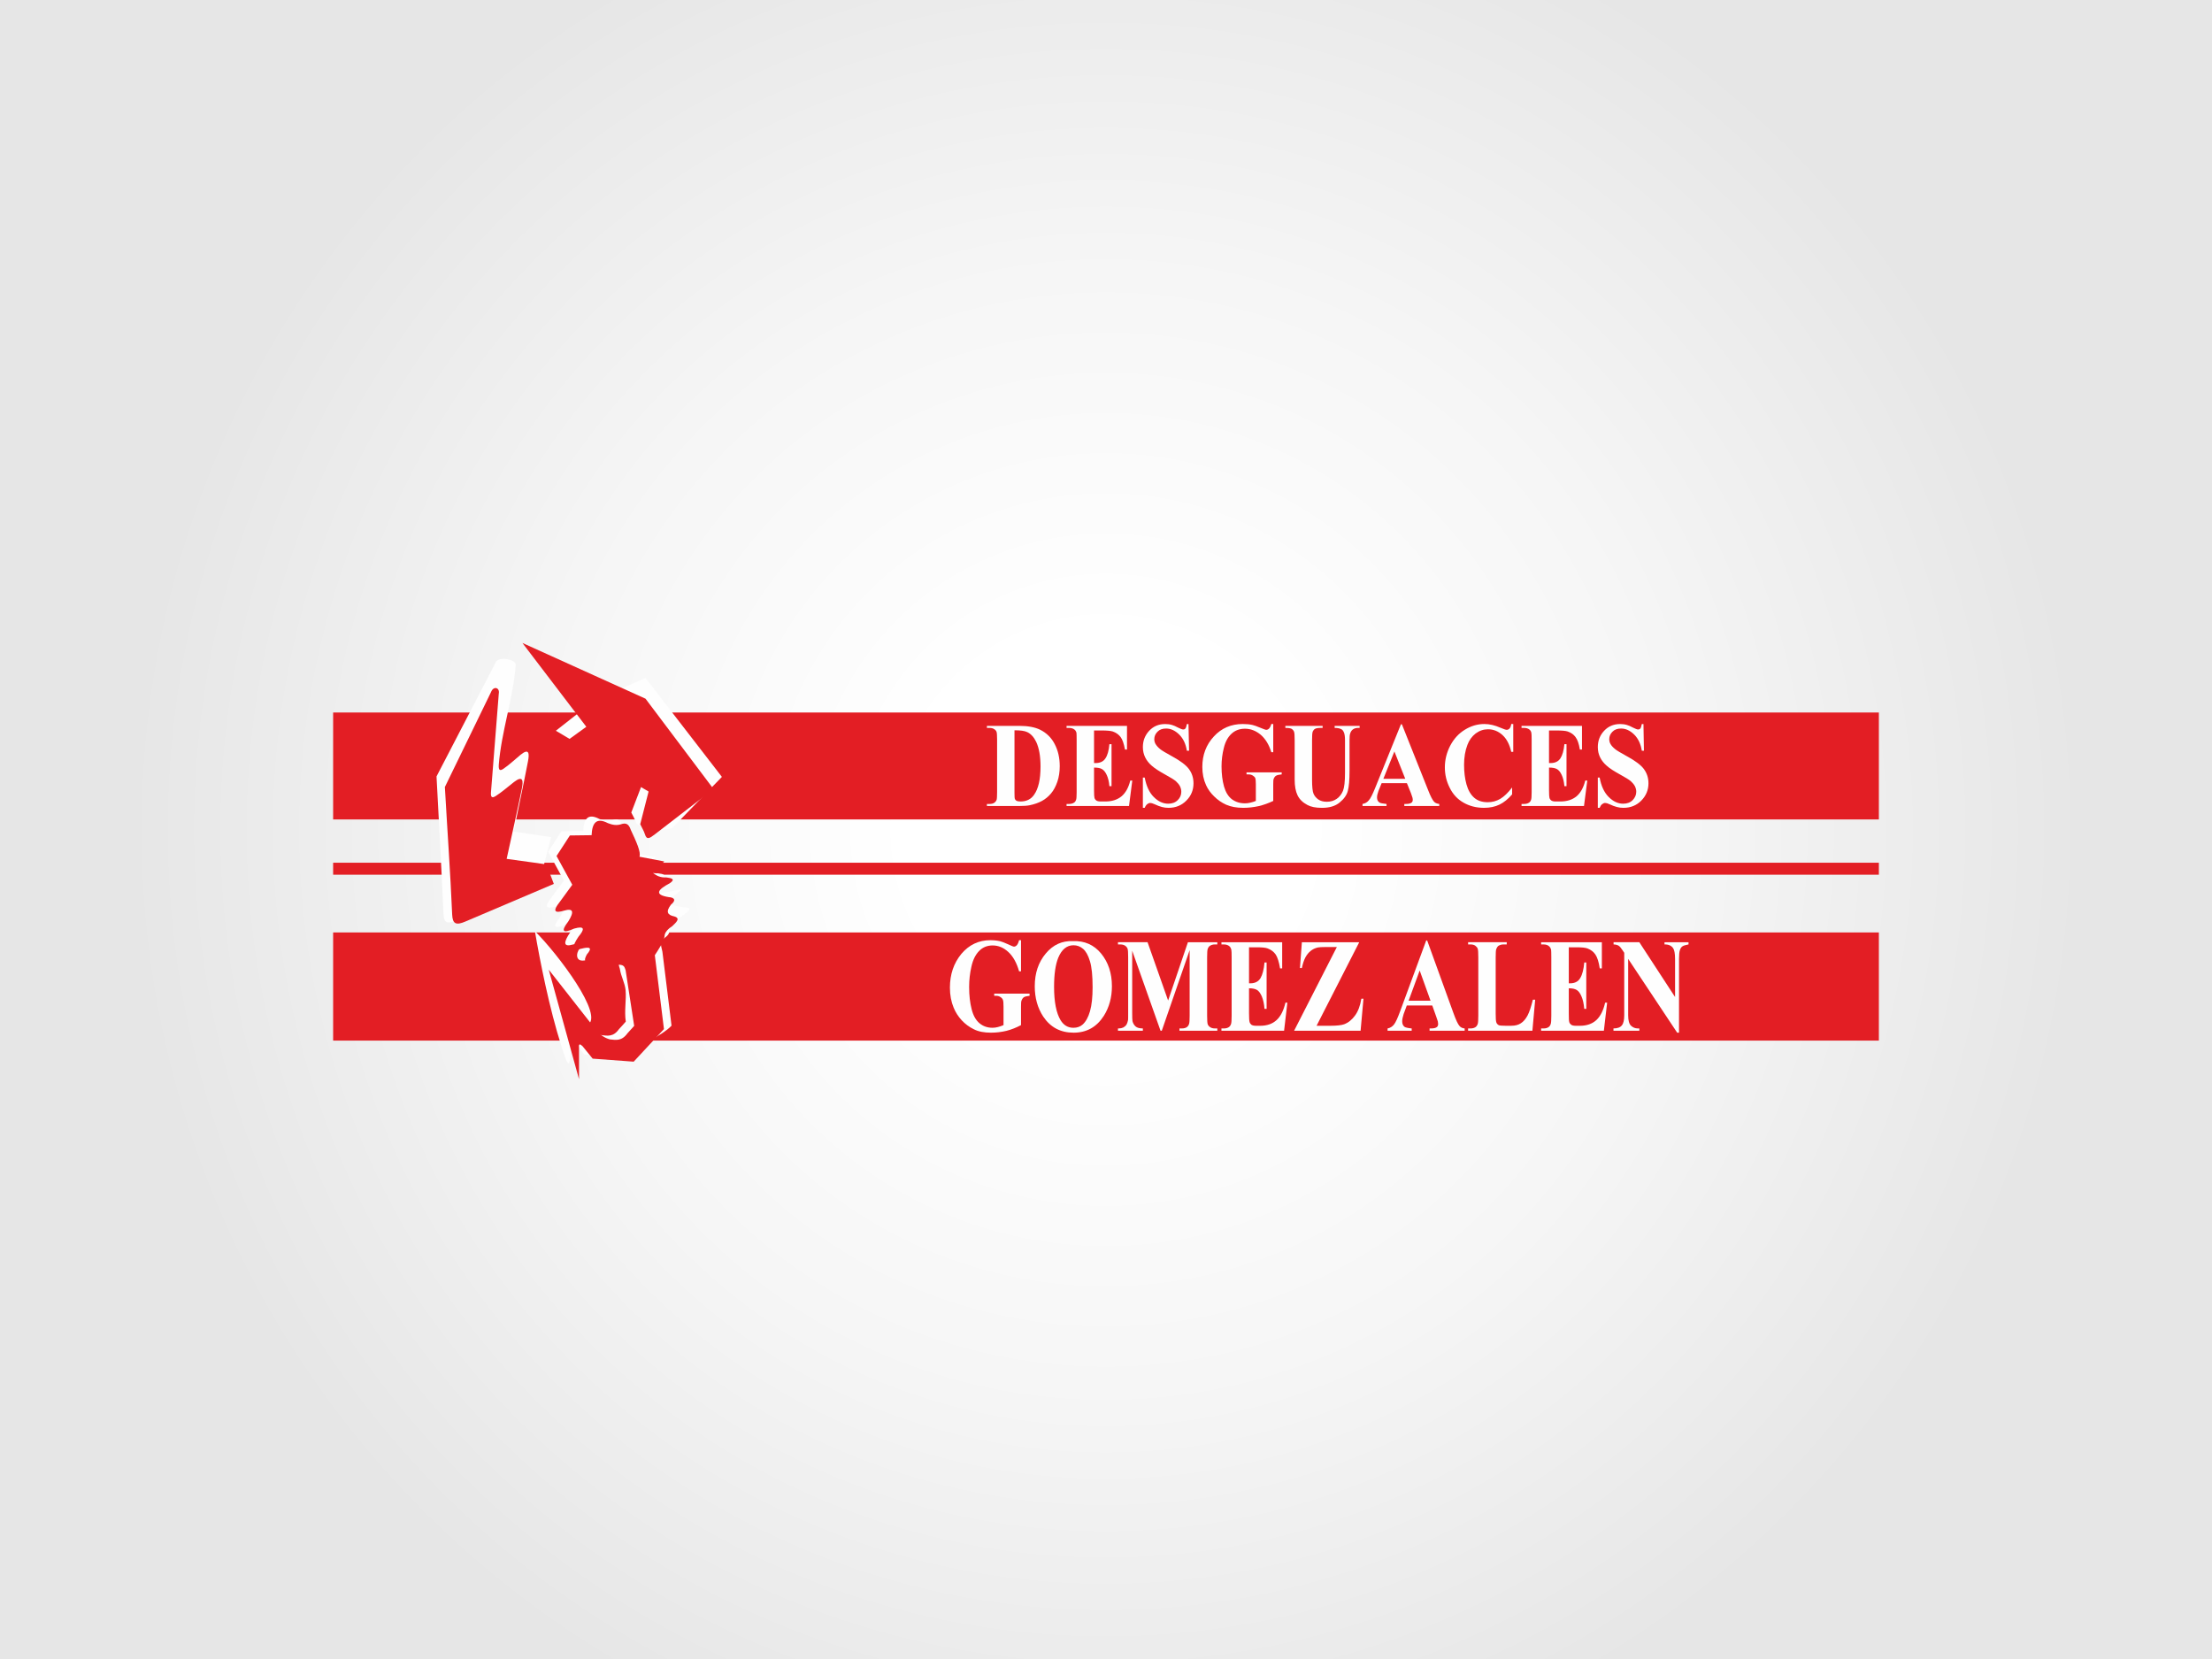 <?xml version="1.0" encoding="utf-8"?>
<!-- Generator: Adobe Illustrator 15.0.0, SVG Export Plug-In . SVG Version: 6.00 Build 0)  -->
<!DOCTYPE svg PUBLIC "-//W3C//DTD SVG 1.1//EN" "http://www.w3.org/Graphics/SVG/1.1/DTD/svg11.dtd">
<svg version="1.1" id="Capa_1" xmlns="http://www.w3.org/2000/svg" xmlns:xlink="http://www.w3.org/1999/xlink" x="0px" y="0px"
	 width="360px" height="270px" viewBox="0 0 360 270" enable-background="new 0 0 360 270" xml:space="preserve">
<rect fill-rule="evenodd" clip-rule="evenodd" fill="#FFFFFF" width="360" height="270"/>
<radialGradient id="SVGID_1_" cx="180" cy="135" r="159.099" gradientUnits="userSpaceOnUse">
	<stop  offset="0.2" style="stop-color:#FFFFFF"/>
	<stop  offset="0.57" style="stop-color:#F6F6F6"/>
	<stop  offset="1" style="stop-color:#E6E6E6"/>
</radialGradient>
<rect fill-rule="evenodd" clip-rule="evenodd" fill="url(#SVGID_1_)" width="360" height="270"/>
<g id="Capa_x0020_1">
	<rect x="54.217" y="151.756" fill="#E31E24" width="251.566" height="17.6"/>
	<rect x="54.217" y="115.96" fill="#E31E24" width="251.566" height="17.403"/>
	<rect x="54.217" y="140.408" fill="#E31E24" width="251.566" height="1.949"/>
	<path fill="#FEFEFE" d="M160.618,131.175v-0.33h0.39c0.345,0,0.61-0.06,0.783-0.18c0.188-0.12,0.328-0.285,0.406-0.495
		c0.048-0.135,0.079-0.54,0.079-1.214v-8.604c0-0.675-0.031-1.094-0.095-1.259c-0.063-0.165-0.187-0.315-0.39-0.435
		c-0.188-0.135-0.454-0.194-0.783-0.194h-0.39v-0.33h5.27c1.407,0,2.533,0.209,3.394,0.629c1.047,0.525,1.844,1.305,2.377,2.354
		c0.547,1.049,0.813,2.249,0.813,3.568c0,0.915-0.125,1.769-0.391,2.548c-0.267,0.764-0.609,1.409-1.032,1.903
		c-0.423,0.51-0.923,0.915-1.471,1.215s-1.22,0.54-2.017,0.704c-0.36,0.075-0.908,0.12-1.673,0.12H160.618z M165.106,118.853v10.179
		c0,0.54,0.016,0.869,0.063,0.989s0.125,0.21,0.234,0.285c0.156,0.09,0.391,0.135,0.688,0.135c0.955,0,1.705-0.36,2.205-1.095
		c0.703-0.989,1.049-2.518,1.049-4.587c0-1.679-0.236-3.013-0.704-4.017c-0.376-0.78-0.876-1.319-1.455-1.589
		C166.763,118.943,166.075,118.853,165.106,118.853z"/>
	<path id="_x31_" fill="#FEFEFE" d="M178.053,118.883v5.306h0.234c0.752,0,1.298-0.254,1.626-0.779
		c0.344-0.51,0.547-1.274,0.641-2.294h0.346v6.835h-0.346c-0.063-0.75-0.219-1.364-0.438-1.829
		c-0.219-0.479-0.484-0.794-0.781-0.959c-0.281-0.165-0.719-0.24-1.283-0.24v3.658c0,0.72,0.031,1.154,0.078,1.319
		c0.063,0.15,0.156,0.285,0.314,0.39c0.155,0.105,0.39,0.15,0.734,0.15h0.703c1.096,0,1.971-0.285,2.643-0.84
		c0.658-0.554,1.143-1.409,1.424-2.563h0.328l-0.531,4.137h-10.166v-0.33h0.392c0.328,0,0.61-0.075,0.813-0.209
		c0.156-0.09,0.266-0.24,0.344-0.465c0.063-0.15,0.094-0.555,0.094-1.214v-8.604c0-0.6-0.016-0.959-0.031-1.094
		c-0.063-0.225-0.172-0.405-0.328-0.525c-0.219-0.18-0.517-0.27-0.892-0.27h-0.392v-0.33h9.837v3.852h-0.328
		c-0.174-0.944-0.408-1.619-0.705-2.023c-0.313-0.419-0.734-0.719-1.281-0.914c-0.328-0.105-0.939-0.165-1.83-0.165H178.053z"/>
	<path id="_x32_" fill="#FEFEFE" d="M193.426,117.833l0.094,4.347h-0.359c-0.172-1.094-0.578-1.964-1.236-2.623
		c-0.672-0.66-1.375-0.99-2.143-0.99c-0.594,0-1.063,0.165-1.406,0.525c-0.344,0.345-0.516,0.75-0.516,1.199
		c0,0.285,0.063,0.54,0.188,0.765c0.172,0.3,0.438,0.6,0.813,0.899c0.266,0.21,0.891,0.584,1.877,1.125
		c1.375,0.75,2.314,1.454,2.783,2.114c0.484,0.674,0.719,1.424,0.719,2.293c0,1.08-0.375,2.024-1.156,2.803
		c-0.766,0.78-1.736,1.185-2.908,1.185c-0.377,0-0.736-0.045-1.064-0.135c-0.328-0.075-0.734-0.24-1.234-0.464
		c-0.283-0.135-0.518-0.195-0.689-0.195c-0.156,0-0.313,0.06-0.484,0.195c-0.156,0.135-0.297,0.33-0.406,0.6h-0.297v-4.932h0.297
		c0.266,1.394,0.75,2.443,1.471,3.163c0.734,0.735,1.516,1.094,2.361,1.094c0.641,0,1.156-0.194,1.547-0.584
		c0.391-0.39,0.578-0.839,0.578-1.364c0-0.314-0.078-0.6-0.219-0.899c-0.156-0.285-0.375-0.555-0.672-0.824
		c-0.313-0.255-0.844-0.584-1.611-1.004c-1.063-0.585-1.828-1.079-2.299-1.499c-0.469-0.405-0.828-0.854-1.078-1.364
		s-0.375-1.064-0.375-1.679c0-1.035,0.344-1.919,1.031-2.653c0.689-0.734,1.549-1.094,2.596-1.094c0.393,0,0.768,0.045,1.111,0.15
		c0.281,0.075,0.609,0.225,1,0.435c0.391,0.194,0.674,0.299,0.83,0.299c0.141,0,0.264-0.044,0.344-0.15
		c0.094-0.104,0.172-0.345,0.25-0.734H193.426z"/>
	<path id="_x33_" fill="#FEFEFE" d="M207.219,117.833v4.587h-0.313c-0.377-1.244-0.971-2.188-1.736-2.848
		c-0.783-0.645-1.627-0.975-2.549-0.975c-0.891,0-1.611,0.27-2.205,0.825c-0.578,0.54-1,1.304-1.236,2.294
		c-0.25,0.974-0.375,1.979-0.375,3.013c0,1.244,0.141,2.338,0.406,3.283c0.268,0.93,0.689,1.619,1.283,2.069
		c0.594,0.435,1.299,0.66,2.111,0.66c0.281,0,0.578-0.03,0.875-0.105c0.297-0.06,0.596-0.165,0.906-0.285v-2.699
		c0-0.524-0.031-0.854-0.094-1.019c-0.063-0.15-0.201-0.285-0.389-0.405c-0.205-0.135-0.439-0.195-0.721-0.195h-0.313v-0.33h5.725
		v0.33c-0.439,0.045-0.736,0.105-0.908,0.21c-0.172,0.09-0.297,0.27-0.391,0.495c-0.063,0.12-0.078,0.435-0.078,0.914v2.699
		c-0.752,0.359-1.533,0.644-2.346,0.839c-0.813,0.18-1.658,0.285-2.533,0.285c-1.111,0-2.033-0.18-2.783-0.51
		c-0.736-0.33-1.377-0.779-1.939-1.334c-0.563-0.54-1.018-1.154-1.33-1.844c-0.406-0.885-0.609-1.874-0.609-2.968
		c0-1.949,0.625-3.612,1.877-4.961c1.234-1.35,2.814-2.024,4.691-2.024c0.594,0,1.109,0.045,1.578,0.15
		c0.268,0.06,0.674,0.195,1.236,0.435c0.578,0.239,0.906,0.359,1.016,0.359c0.158,0,0.313-0.06,0.453-0.195s0.268-0.375,0.377-0.75
		H207.219z"/>
	<path id="_x34_" fill="#FEFEFE" d="M209.189,118.133h6.066v0.33h-0.297c-0.469,0-0.783,0.06-0.953,0.165
		c-0.172,0.105-0.281,0.255-0.361,0.435c-0.078,0.195-0.109,0.66-0.109,1.409v6.386c0,1.154,0.078,1.934,0.236,2.309
		c0.156,0.375,0.42,0.689,0.781,0.944c0.375,0.255,0.828,0.375,1.391,0.375c0.625,0,1.174-0.165,1.611-0.479
		c0.453-0.315,0.781-0.75,1.018-1.304c0.217-0.555,0.326-1.529,0.326-2.923v-5.307c0-0.584-0.063-1.004-0.172-1.259
		c-0.107-0.254-0.232-0.435-0.406-0.524c-0.266-0.15-0.625-0.225-1.109-0.225v-0.33h4.066v0.33h-0.236
		c-0.326,0-0.609,0.075-0.828,0.225s-0.375,0.375-0.469,0.674c-0.078,0.195-0.109,0.57-0.109,1.109v4.947
		c0,1.529-0.094,2.638-0.281,3.313c-0.188,0.689-0.627,1.304-1.33,1.874c-0.703,0.584-1.656,0.869-2.877,0.869
		c-1.031,0-1.814-0.165-2.361-0.465c-0.766-0.404-1.297-0.929-1.611-1.574c-0.313-0.644-0.469-1.499-0.469-2.578v-6.386
		c0-0.765-0.031-1.229-0.109-1.409c-0.078-0.18-0.203-0.33-0.391-0.45c-0.188-0.105-0.531-0.149-1.016-0.149V118.133z"/>
	<path id="_x35_" fill="#FEFEFE" d="M228.971,127.457h-4.113l-0.516,1.274c-0.156,0.419-0.234,0.78-0.234,1.049
		c0,0.375,0.125,0.645,0.391,0.825c0.156,0.104,0.547,0.179,1.156,0.239v0.33h-3.908v-0.33c0.422-0.075,0.766-0.27,1.031-0.6
		c0.283-0.314,0.609-0.974,1.018-1.979L228,117.878h0.156l4.254,10.673c0.391,1.02,0.736,1.664,0.986,1.934
		c0.203,0.21,0.484,0.314,0.844,0.359v0.33h-5.691v-0.33h0.234c0.453,0,0.781-0.075,0.953-0.225c0.125-0.105,0.189-0.255,0.189-0.45
		c0-0.12-0.018-0.24-0.049-0.36c-0.016-0.06-0.094-0.299-0.25-0.734L228.971,127.457z M228.705,126.753l-1.768-4.452l-1.799,4.452
		H228.705z"/>
	<path id="_x36_" fill="#FEFEFE" d="M246.281,117.833v4.527h-0.328c-0.266-1.184-0.734-2.099-1.422-2.728
		c-0.689-0.629-1.486-0.944-2.361-0.944c-0.721,0-1.393,0.225-2.018,0.689c-0.611,0.48-1.049,1.094-1.33,1.844
		c-0.375,0.974-0.547,2.054-0.547,3.238c0,1.169,0.125,2.233,0.391,3.192c0.266,0.959,0.688,1.679,1.252,2.174
		c0.563,0.495,1.297,0.735,2.205,0.735c0.734,0,1.406-0.18,2.031-0.54c0.611-0.36,1.252-0.974,1.939-1.859v1.125
		c-0.656,0.765-1.344,1.319-2.064,1.664c-0.703,0.344-1.547,0.524-2.502,0.524c-1.25,0-2.361-0.285-3.33-0.839
		c-0.986-0.555-1.736-1.364-2.252-2.414c-0.531-1.035-0.797-2.144-0.797-3.328c0-1.245,0.297-2.429,0.875-3.538
		c0.594-1.124,1.375-1.979,2.377-2.593c1-0.614,2.049-0.929,3.174-0.929c0.83,0,1.689,0.195,2.611,0.6
		c0.533,0.225,0.877,0.345,1.018,0.345c0.188,0,0.344-0.075,0.484-0.225c0.125-0.149,0.219-0.389,0.266-0.719H246.281z"/>
	<path id="_x37_" fill="#FEFEFE" d="M252.1,118.883v5.306h0.234c0.75,0,1.281-0.254,1.625-0.779c0.33-0.51,0.549-1.274,0.643-2.294
		h0.344v6.835h-0.344c-0.063-0.75-0.219-1.364-0.439-1.829c-0.219-0.479-0.482-0.794-0.781-0.959
		c-0.297-0.165-0.719-0.24-1.281-0.24v3.658c0,0.72,0.031,1.154,0.078,1.319c0.063,0.15,0.156,0.285,0.313,0.39
		c0.156,0.105,0.391,0.15,0.734,0.15h0.703c1.096,0,1.971-0.285,2.645-0.84c0.656-0.554,1.141-1.409,1.422-2.563h0.33l-0.533,4.137
		h-10.164v-0.33h0.375c0.344,0,0.625-0.075,0.828-0.209c0.156-0.09,0.268-0.24,0.346-0.465c0.063-0.15,0.094-0.555,0.094-1.214
		v-8.604c0-0.6-0.016-0.959-0.047-1.094c-0.047-0.225-0.156-0.405-0.314-0.525c-0.219-0.18-0.516-0.27-0.906-0.27h-0.375v-0.33
		h9.836v3.852h-0.344c-0.156-0.944-0.391-1.619-0.705-2.023c-0.295-0.419-0.719-0.719-1.281-0.914
		c-0.313-0.105-0.924-0.165-1.814-0.165H252.1z"/>
	<path id="_x38_" fill="#FEFEFE" d="M267.471,117.833l0.078,4.347h-0.344c-0.172-1.094-0.578-1.964-1.234-2.623
		c-0.674-0.66-1.377-0.99-2.143-0.99c-0.596,0-1.064,0.165-1.408,0.525c-0.344,0.345-0.516,0.75-0.516,1.199
		c0,0.285,0.063,0.54,0.188,0.765c0.156,0.3,0.438,0.6,0.814,0.899c0.264,0.21,0.891,0.584,1.875,1.125
		c1.377,0.75,2.314,1.454,2.783,2.114c0.484,0.674,0.721,1.424,0.721,2.293c0,1.08-0.393,2.024-1.158,2.803
		c-0.766,0.78-1.736,1.185-2.924,1.185c-0.359,0-0.719-0.045-1.049-0.135c-0.328-0.075-0.75-0.24-1.234-0.464
		c-0.281-0.135-0.516-0.195-0.688-0.195c-0.158,0-0.314,0.06-0.486,0.195s-0.297,0.33-0.406,0.6h-0.297v-4.932h0.297
		c0.252,1.394,0.75,2.443,1.471,3.163c0.734,0.735,1.516,1.094,2.361,1.094c0.641,0,1.156-0.194,1.547-0.584
		c0.377-0.39,0.58-0.839,0.58-1.364c0-0.314-0.078-0.6-0.219-0.899c-0.156-0.285-0.377-0.555-0.674-0.824
		c-0.313-0.255-0.844-0.584-1.609-1.004c-1.064-0.585-1.846-1.079-2.299-1.499c-0.471-0.405-0.828-0.854-1.08-1.364
		c-0.25-0.51-0.375-1.064-0.375-1.679c0-1.035,0.344-1.919,1.031-2.653c0.689-0.734,1.549-1.094,2.598-1.094
		c0.391,0,0.75,0.045,1.109,0.15c0.281,0.075,0.609,0.225,1,0.435c0.393,0.194,0.658,0.299,0.814,0.299s0.281-0.044,0.359-0.15
		c0.094-0.104,0.172-0.345,0.25-0.734H267.471z"/>
	<path fill="#FEFEFE" d="M166.168,153.016v5.066h-0.312c-0.391-1.379-0.97-2.428-1.751-3.148c-0.783-0.719-1.626-1.063-2.55-1.063
		c-0.891,0-1.625,0.299-2.204,0.898c-0.594,0.6-1.017,1.453-1.251,2.533c-0.25,1.08-0.375,2.189-0.375,3.328
		c0,1.379,0.141,2.578,0.406,3.613c0.266,1.049,0.688,1.797,1.283,2.293c0.594,0.494,1.298,0.734,2.126,0.734
		c0.282,0,0.578-0.045,0.876-0.121c0.296-0.074,0.594-0.18,0.906-0.314v-2.982c0-0.57-0.031-0.945-0.094-1.109
		c-0.062-0.18-0.187-0.33-0.39-0.465c-0.204-0.135-0.438-0.211-0.72-0.211h-0.312v-0.359h5.755v0.359
		c-0.438,0.047-0.751,0.121-0.923,0.227c-0.171,0.119-0.296,0.299-0.391,0.555c-0.063,0.135-0.078,0.479-0.078,1.004v2.982
		c-0.766,0.406-1.547,0.721-2.361,0.93c-0.813,0.195-1.658,0.301-2.533,0.301c-1.126,0-2.049-0.18-2.784-0.555
		c-0.75-0.361-1.407-0.855-1.97-1.455c-0.563-0.613-1.001-1.289-1.314-2.053c-0.406-0.975-0.61-2.068-0.61-3.268
		c0-2.16,0.625-3.988,1.861-5.488c1.251-1.482,2.83-2.232,4.723-2.232c0.594,0,1.11,0.061,1.579,0.166
		c0.267,0.059,0.673,0.225,1.252,0.479c0.563,0.27,0.907,0.404,1.016,0.404c0.157,0,0.313-0.074,0.454-0.225
		c0.141-0.15,0.267-0.42,0.376-0.824H166.168z"/>
	<path id="_x31__1_" fill="#FEFEFE" d="M174.614,153.164c1.876-0.072,3.408,0.586,4.582,2.01c1.171,1.424,1.767,3.193,1.767,5.338
		c0,1.813-0.439,3.416-1.314,4.811c-1.171,1.828-2.798,2.744-4.925,2.744s-3.769-0.869-4.941-2.623
		c-0.908-1.381-1.377-3.029-1.377-4.932c0-2.129,0.594-3.914,1.799-5.338C171.391,153.75,172.862,153.092,174.614,153.164z
		 M174.708,153.84c-1.08,0-1.908,0.674-2.471,2.008c-0.454,1.109-0.688,2.684-0.688,4.754c0,2.457,0.358,4.271,1.063,5.439
		c0.5,0.811,1.189,1.23,2.08,1.23c0.609,0,1.109-0.18,1.502-0.525c0.516-0.465,0.922-1.184,1.203-2.174
		c0.281-0.988,0.422-2.293,0.422-3.881c0-1.904-0.141-3.328-0.438-4.273c-0.281-0.945-0.656-1.604-1.11-1.994
		C175.817,154.035,175.301,153.84,174.708,153.84z"/>
	<path id="_x32__1_" fill="#FEFEFE" d="M190.111,162.834l3.221-9.488h4.785v0.359h-0.391c-0.346,0-0.625,0.09-0.83,0.24
		c-0.141,0.09-0.266,0.27-0.344,0.494c-0.063,0.18-0.094,0.629-0.094,1.363v9.49c0,0.734,0.031,1.199,0.094,1.395
		c0.063,0.18,0.188,0.344,0.393,0.479c0.188,0.135,0.451,0.211,0.781,0.211h0.391v0.375h-6.162v-0.375h0.393
		c0.344,0,0.625-0.076,0.828-0.227c0.141-0.104,0.266-0.27,0.344-0.508c0.063-0.18,0.094-0.631,0.094-1.35v-10.658l-4.535,13.117
		h-0.203l-4.613-13.027v10.133c0,0.705,0.016,1.154,0.047,1.32c0.078,0.344,0.25,0.645,0.5,0.869s0.643,0.33,1.189,0.33v0.375
		h-4.051v-0.375h0.125c0.266,0,0.5-0.045,0.734-0.15c0.219-0.119,0.393-0.27,0.518-0.449c0.109-0.182,0.203-0.451,0.266-0.779
		c0.016-0.09,0.016-0.451,0.016-1.096v-9.1c0-0.748-0.031-1.213-0.094-1.393s-0.188-0.346-0.391-0.494
		c-0.205-0.137-0.471-0.211-0.799-0.211h-0.375v-0.359h4.816L190.111,162.834z"/>
	<path id="_x33__1_" fill="#FEFEFE" d="M203.277,154.17v5.861h0.234c0.75,0,1.299-0.285,1.643-0.855
		c0.328-0.568,0.547-1.424,0.641-2.533h0.344v7.541h-0.344c-0.063-0.824-0.219-1.5-0.438-2.025
		c-0.234-0.523-0.484-0.869-0.781-1.047c-0.299-0.182-0.736-0.271-1.299-0.271v4.049c0,0.793,0.031,1.273,0.094,1.453
		c0.047,0.18,0.156,0.314,0.297,0.436c0.156,0.104,0.408,0.164,0.734,0.164h0.705c1.111,0,1.986-0.314,2.658-0.93
		s1.141-1.559,1.439-2.834h0.313l-0.533,4.574h-10.195v-0.375h0.391c0.346,0,0.609-0.076,0.83-0.227
		c0.141-0.104,0.266-0.27,0.344-0.508c0.063-0.18,0.094-0.631,0.094-1.35v-9.49c0-0.658-0.016-1.064-0.047-1.213
		c-0.063-0.256-0.156-0.451-0.313-0.586c-0.219-0.195-0.531-0.299-0.908-0.299h-0.391v-0.359h9.883v4.256h-0.344
		c-0.172-1.049-0.406-1.783-0.703-2.248c-0.313-0.449-0.734-0.779-1.297-0.99c-0.314-0.133-0.924-0.193-1.814-0.193H203.277z"/>
	<path id="_x34__1_" fill="#FEFEFE" d="M221.213,153.346l-6.943,13.596h2.252c1.049,0,1.799-0.09,2.221-0.24
		c0.689-0.254,1.283-0.734,1.783-1.424c0.5-0.674,0.846-1.588,1.033-2.744h0.344l-0.469,5.219h-10.822l6.959-13.627h-1.752
		c-0.688,0-1.125,0.029-1.344,0.076c-0.406,0.09-0.799,0.268-1.143,0.537c-0.359,0.285-0.656,0.645-0.891,1.096
		c-0.234,0.449-0.422,1.02-0.563,1.709h-0.313l0.313-4.197H221.213z"/>
	<path id="_x35__1_" fill="#FEFEFE" d="M233.1,163.643h-4.145l-0.516,1.395c-0.156,0.48-0.234,0.871-0.234,1.17
		c0,0.42,0.125,0.721,0.391,0.914c0.156,0.105,0.547,0.195,1.156,0.256v0.375h-3.926v-0.375c0.424-0.076,0.783-0.301,1.049-0.645
		c0.281-0.359,0.609-1.096,1.016-2.205l4.223-11.467h0.156l4.27,11.797c0.406,1.125,0.734,1.844,1.002,2.129
		c0.188,0.225,0.469,0.359,0.828,0.391v0.375h-5.709v-0.375h0.236c0.453,0,0.781-0.076,0.969-0.24
		c0.125-0.105,0.188-0.285,0.188-0.494c0-0.121-0.016-0.256-0.047-0.406c-0.016-0.059-0.109-0.328-0.266-0.793L233.1,163.643z
		 M232.818,162.863l-1.768-4.916l-1.799,4.916H232.818z"/>
	<path id="_x36__1_" fill="#FEFEFE" d="M249.848,162.699l-0.453,5.053h-10.463v-0.375h0.391c0.344,0,0.611-0.076,0.83-0.227
		c0.141-0.104,0.266-0.27,0.344-0.508c0.063-0.18,0.094-0.631,0.094-1.35v-9.49c0-0.748-0.031-1.213-0.094-1.393
		c-0.063-0.195-0.203-0.346-0.391-0.494c-0.188-0.137-0.455-0.211-0.783-0.211h-0.391v-0.359h6.287v0.359h-0.516
		c-0.346,0-0.611,0.09-0.83,0.225c-0.141,0.105-0.266,0.285-0.359,0.525c-0.063,0.164-0.094,0.613-0.094,1.348v9.189
		c0,0.734,0.031,1.199,0.109,1.41c0.063,0.193,0.203,0.344,0.406,0.449c0.141,0.061,0.502,0.09,1.049,0.09h0.984
		c0.625,0,1.143-0.135,1.549-0.404c0.422-0.27,0.781-0.689,1.094-1.273c0.297-0.57,0.58-1.426,0.859-2.564H249.848z"/>
	<path id="_x37__1_" fill="#FEFEFE" d="M255.32,154.17v5.861h0.234c0.75,0,1.299-0.285,1.627-0.855
		c0.344-0.568,0.563-1.424,0.656-2.533h0.328v7.541h-0.328c-0.078-0.824-0.219-1.5-0.453-2.025
		c-0.219-0.523-0.484-0.869-0.781-1.047c-0.299-0.182-0.721-0.271-1.283-0.271v4.049c0,0.793,0.016,1.273,0.078,1.453
		c0.047,0.18,0.156,0.314,0.313,0.436c0.156,0.104,0.393,0.164,0.734,0.164h0.705c1.094,0,1.986-0.314,2.658-0.93
		c0.656-0.615,1.141-1.559,1.424-2.834h0.328l-0.533,4.574h-10.211v-0.375h0.391c0.346,0,0.625-0.076,0.83-0.227
		c0.156-0.104,0.266-0.27,0.344-0.508c0.063-0.18,0.094-0.631,0.094-1.35v-9.49c0-0.658-0.016-1.064-0.031-1.213
		c-0.063-0.256-0.172-0.451-0.328-0.586c-0.221-0.195-0.516-0.299-0.908-0.299h-0.391v-0.359h9.883v4.256h-0.344
		c-0.156-1.049-0.391-1.783-0.703-2.248c-0.297-0.449-0.734-0.779-1.281-0.99c-0.33-0.133-0.939-0.193-1.83-0.193H255.32z"/>
	<path id="_x38__1_" fill="#FEFEFE" d="M266.799,153.346l5.816,8.918v-6.189c0-0.871-0.109-1.455-0.313-1.754
		c-0.281-0.42-0.75-0.631-1.406-0.615v-0.359h3.908v0.359c-0.5,0.09-0.828,0.195-1,0.314s-0.313,0.33-0.406,0.615
		c-0.094,0.27-0.141,0.764-0.141,1.439v11.992h-0.297l-7.977-12.008v9.189c0,0.84,0.156,1.395,0.469,1.693
		c0.313,0.285,0.674,0.436,1.064,0.436h0.281v0.375h-4.207v-0.375c0.656,0,1.111-0.166,1.361-0.496
		c0.266-0.314,0.391-0.869,0.391-1.633v-10.18l-0.25-0.375c-0.25-0.389-0.469-0.658-0.658-0.777
		c-0.203-0.121-0.469-0.197-0.828-0.211v-0.359H266.799z"/>
	<g id="_1760468357776">
		<g>
			<path fill="#FEFEFE" d="M71.043,126.363c0.376,6.911,0.829,15.38,1.126,22.305c0.063,1.514,0.579,1.783,2.001,1.139l13.59-6.131
				l1.939-7.434l-6.099-0.9c0.766-3.808,1.595-7.615,2.33-11.438c0.234-1.245,0.203-2.204-1.204-1.064
				c-0.938,0.764-1.814,1.619-2.815,2.293c-0.625,0.419-0.782,0.12-0.735-0.66c0.407-5.336,2.346-10.838,2.752-16.174
				c0.188-1.019-2.862-1.544-3.252-0.495L71.043,126.363z"/>
			<path fill="#FEFEFE" d="M103.507,133.873c0.313,0.959,5.301,1.529,6.053,0.734l7.928-8.169l-12.432-16.1l-8.445,3.763
				l-6.146,4.827l14.152,8.41l-1.876,4.902C103.007,132.779,103.336,133.303,103.507,133.873z"/>
			<path fill="#FEFEFE" d="M91.779,143.316c-0.86-1.559-1.705-3.133-2.565-4.691c0.735-1.109,1.455-2.219,2.174-3.343
				c1.173-0.015,2.361-0.03,3.534-0.045c0.078-1.934,0.734-2.953,2.627-1.949c0.75,0.285,1.485,0.42,2.221,0.165
				c0.594-0.18,1.157-0.195,1.532,0.93c0.861,1.844,1.689,3.627,1.393,4.361c1.36,0.271,2.705,0.525,4.05,0.78
				c-0.61,0.63-1.22,1.244-1.831,1.874c0.547,0.404,1.095,0.779,2.205,0.734c0.86,0.105,1.486,0.285,0.516,0.945
				c-1.954,1.033-2.564,1.857-0.219,2.232c1.08,0.09,4.019-0.943,3.221-0.285c-0.141,0.18-2.048,1.529-2.017,1.664
				c0.156,0.765,2.502,0.885,3.347,1.064c1.157,0.3-2.361,2.068-3.003,2.697c-0.359,0.285,0.595,1.201-0.704,2.115
				c-0.454,0.525-1.095-0.166-0.454,2.322c0.5,4.018,0.985,8.02,1.486,12.039c-1.642,1.768-5.879,3.4-7.522,5.17
				c-2.236-0.164-4.457-0.33-6.677-0.479c-0.563-0.689-1.11-1.365-1.658-2.039c-0.454-0.434-0.625-0.361-0.563,0.193
				c0,5.443-0.689,3.029-1.517,0.436c-1.939-6.025-3.519-14.016-4.3-18.662c3.675,3.627,11.493,13.939,8.506,15.289
				c0.689,0.9,1.471,1.395,2.33,1.635c0.955,0.09,1.909,0.344,2.846-0.975c0.376-0.404,0.751-0.809,1.11-1.229
				c-0.265-1.74,0.109-3.494-0.031-5.111c-0.109-1.186-0.75-2.219-0.938-3.494c-0.126-0.285-0.142-0.854-0.516-1.139
				c-0.783-0.586-0.892,0.18-1.689-0.885c-0.407-0.555-1.611-0.061-2.44,0.314c-2.393,1.094-2.595-0.359-2.079-1.305
				c0.985-1.139,0.391-1.273-0.892-0.93c-1.658,0.482-1.548-0.373-0.469-1.963c0.969-1.168,1.078-1.828-0.72-1.305
				c-1.876,0.84-2.189,0.436-0.938-1.184c0.985-1.589,0.766-2.174-0.689-1.753c-1.422,0.435-2.048,0.239-0.672-1.47
				C90.434,145.131,91.107,144.23,91.779,143.316z"/>
		</g>
		<g>
			<path fill="#E31E24" d="M72.403,128.086c0.391,6.926,0.892,13.835,1.188,20.761c0.063,1.514,0.625,1.785,2.127,1.141
				l14.418-6.133l-1.204-3.177l-6.474-0.899c0.829-3.822,1.689-7.615,2.471-11.438c0.25-1.244,0.219-2.219-1.282-1.064
				c-0.985,0.764-1.924,1.604-2.971,2.278c-0.657,0.42-0.829,0.135-0.767-0.644c0.422-5.337,0.845-10.673,1.267-16.01
				c0.204-1.02-0.86-1.319-1.267-0.255L72.403,128.086z"/>
			<path fill="#E31E24" d="M104.962,135.777c0.296,0.959,0.75,0.674,1.625,0l9.54-7.361l-11.071-14.705l-20.033-9.069l10.399,13.641
				l-3.503,2.533l13.637,8.005l-1.361,5.321C104.446,134.682,104.79,135.207,104.962,135.777z"/>
			<path fill="#E31E24" d="M93.14,143.991c-0.86-1.56-1.705-3.118-2.564-4.677c0.735-1.124,1.454-2.233,2.173-3.343
				c1.173-0.015,2.362-0.03,3.535-0.045c0.078-1.934,0.735-2.953,2.642-1.964c0.735,0.3,1.471,0.42,2.206,0.165
				c0.594-0.18,1.157-0.195,1.533,0.944c0.859,1.828,1.689,3.627,1.407,4.362c1.345,0.255,2.69,0.509,4.035,0.765
				c-0.61,0.629-1.22,1.258-1.83,1.889c0.548,0.389,1.095,0.764,2.221,0.719c0.844,0.121,1.469,0.285,0.5,0.945
				c-1.956,1.033-2.565,1.858-0.204,2.248c1.079,0.074,1.22,0.569,0.422,1.215c-0.938,1.199-0.532,1.709,0.469,1.918
				c1.142,0.301,0.391,0.959-0.266,1.59c-0.704,0.449-1.079,0.898-1.22,1.35c-0.109,1.258-0.953,2.291-1.626,3.387
				c0.5,4.002,1.001,8.02,1.486,12.023c-1.642,1.768-3.284,3.537-4.926,5.305c-2.22-0.164-4.456-0.33-6.677-0.494
				c-0.563-0.674-1.11-1.363-1.658-2.039c-0.438-0.42-0.625-0.359-0.563,0.211c0,1.723,0,3.447,0,5.172
				c-1.642-5.938-3.284-11.873-4.926-17.824c2.533,3.236,5.066,6.475,7.616,9.713c0.688,0.885,1.469,1.395,2.33,1.635
				c0.953,0.09,1.908,0.33,2.862-0.99c0.359-0.404,0.735-0.809,1.095-1.213c-0.469-3.029-0.938-6.041-1.393-9.055
				c-0.171-0.391-0.14-0.855-1.032-0.898c-0.421,0.209-0.797,0.09-1.095-0.361c-0.234-0.27-0.453-0.285-0.688-0.164
				c-0.485-0.225-1.016-0.225-1.579-0.135c-2.565,0.66-2.425-0.076-1.908-1.02c0.985-1.141,0.407-1.26-0.891-0.93
				c-1.658,0.48-1.548-0.359-0.469-1.963c0.985-1.17,1.079-1.814-0.719-1.305c-1.877,0.84-2.189,0.449-0.938-1.184
				c1.001-1.59,0.766-2.174-0.688-1.74c-1.423,0.421-2.033,0.226-0.672-1.469C91.795,145.82,92.467,144.905,93.14,143.991z"/>
		</g>
	</g>
</g>
</svg>
